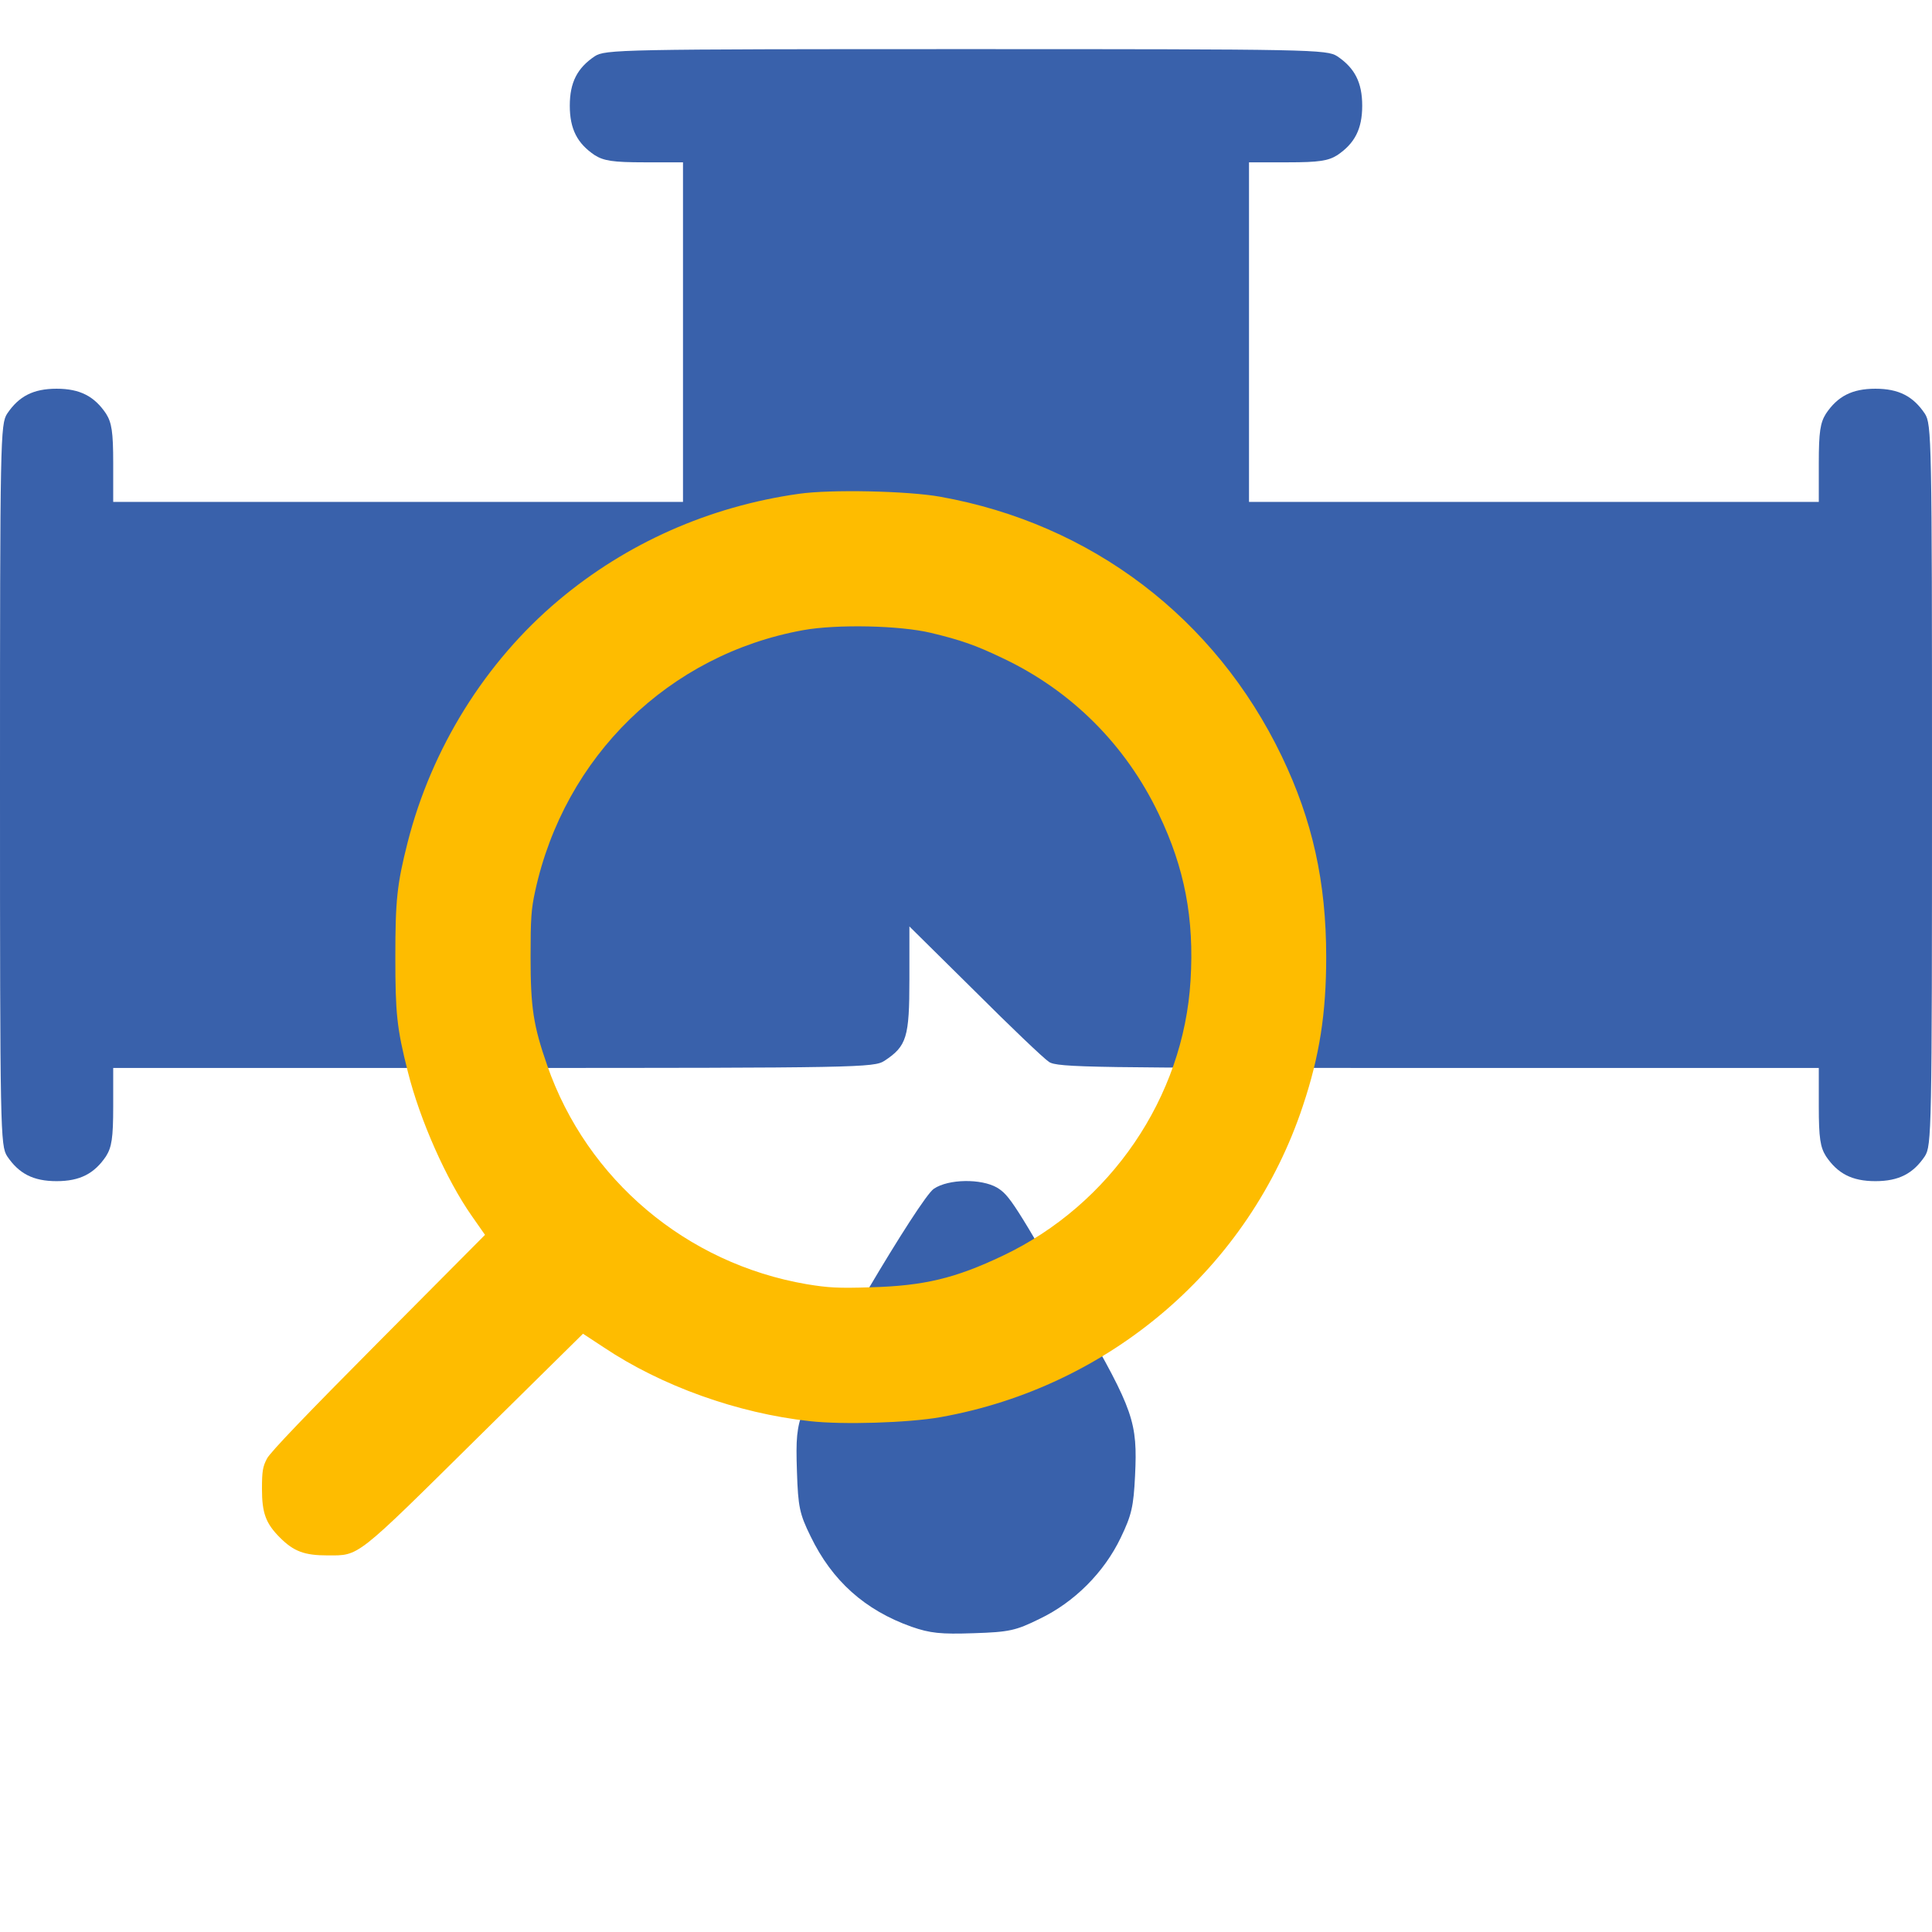 <svg width="118" height="118" viewBox="0 0 118 118" fill="none" xmlns="http://www.w3.org/2000/svg">
<path d="M36.322 3.438C35.262 4.152 34.801 5.028 34.801 6.457C34.801 7.886 35.262 8.762 36.322 9.476C36.875 9.822 37.428 9.914 39.364 9.914H41.715V20.285V30.656H24.314H6.914V28.282C6.914 26.369 6.822 25.816 6.476 25.263C5.762 24.203 4.886 23.742 3.457 23.742C2.028 23.742 1.152 24.203 0.438 25.263C0.023 25.909 0 26.761 0 47.941C0 69.121 0.023 69.974 0.438 70.62C1.152 71.68 2.028 72.141 3.457 72.141C4.886 72.141 5.762 71.68 6.476 70.62C6.822 70.066 6.914 69.513 6.914 67.577V65.227H30.145C52.501 65.227 53.377 65.204 54.022 64.789C55.382 63.89 55.543 63.36 55.543 59.81V56.584L59.53 60.525C61.697 62.691 63.748 64.65 64.07 64.858C64.577 65.204 66.744 65.227 87.855 65.227H111.086V67.577C111.086 69.513 111.178 70.066 111.524 70.62C112.238 71.68 113.114 72.141 114.543 72.141C115.972 72.141 116.848 71.68 117.562 70.62C117.977 69.974 118 69.121 118 47.941C118 26.761 117.977 25.909 117.562 25.263C116.848 24.203 115.972 23.742 114.543 23.742C113.114 23.742 112.238 24.203 111.524 25.263C111.178 25.816 111.086 26.369 111.086 28.282V30.656H93.686H76.285V20.285V9.914H78.659C80.572 9.914 81.125 9.822 81.678 9.476C82.738 8.762 83.199 7.886 83.199 6.457C83.199 5.028 82.738 4.152 81.678 3.438C81.033 3.023 80.18 3 59 3C37.82 3 36.967 3.023 36.322 3.438Z" fill="#3961AB"/>
<path d="M57.041 72.602C56.211 73.132 49.827 83.941 49.067 86.107C48.652 87.236 48.606 87.882 48.675 89.887C48.744 92.03 48.836 92.468 49.505 93.828C50.818 96.547 52.823 98.345 55.681 99.359C56.81 99.751 57.456 99.82 59.461 99.751C61.65 99.682 62.042 99.59 63.494 98.875C65.614 97.861 67.435 96.04 68.449 93.92C69.117 92.537 69.233 92.007 69.325 90.14C69.486 86.845 69.233 86.153 66.006 80.507C61.95 73.454 61.65 72.993 60.89 72.532C59.922 71.979 57.94 72.002 57.041 72.602Z" fill="#3961AB"/>
<path d="M48.786 30.161C43.309 30.936 38.264 33.174 34.108 36.67C29.635 40.433 26.357 45.709 24.895 51.456C24.247 54.011 24.146 54.99 24.146 58.448C24.146 61.894 24.235 62.783 24.908 65.453C25.645 68.403 27.259 72.052 28.822 74.276L29.623 75.421L23.116 81.968C18.77 86.341 16.496 88.706 16.305 89.088C16.051 89.571 16 89.85 16 90.931C16 92.406 16.229 93.041 17.093 93.906C17.944 94.758 18.592 94.999 20.016 94.999C21.96 94.999 21.68 95.216 29.14 87.842L35.608 81.46L36.866 82.286C40.399 84.651 45.037 86.316 49.459 86.799C51.493 87.028 55.47 86.901 57.427 86.558C67.797 84.714 76.311 77.404 79.577 67.538C80.593 64.5 81 61.894 81 58.448C81 53.871 80.161 50.095 78.281 46.18C74.227 37.751 66.666 31.991 57.427 30.339C55.445 29.983 50.73 29.881 48.786 30.161ZM56.855 38.653C58.66 39.086 59.587 39.403 61.252 40.204C65.446 42.188 68.763 45.506 70.77 49.714C72.359 53.02 72.943 56.109 72.715 59.872C72.295 67.017 67.822 73.577 61.252 76.692C58.342 78.078 56.436 78.535 53.17 78.624C51.162 78.688 50.59 78.65 49.269 78.434C41.924 77.175 35.849 72.052 33.422 65.072C32.571 62.631 32.406 61.525 32.406 58.448C32.406 56.096 32.444 55.537 32.685 54.431C34.477 46.192 40.856 39.975 49.053 38.488C51.086 38.119 54.949 38.196 56.855 38.653Z" fill="#FEBC00"/>
</svg>
